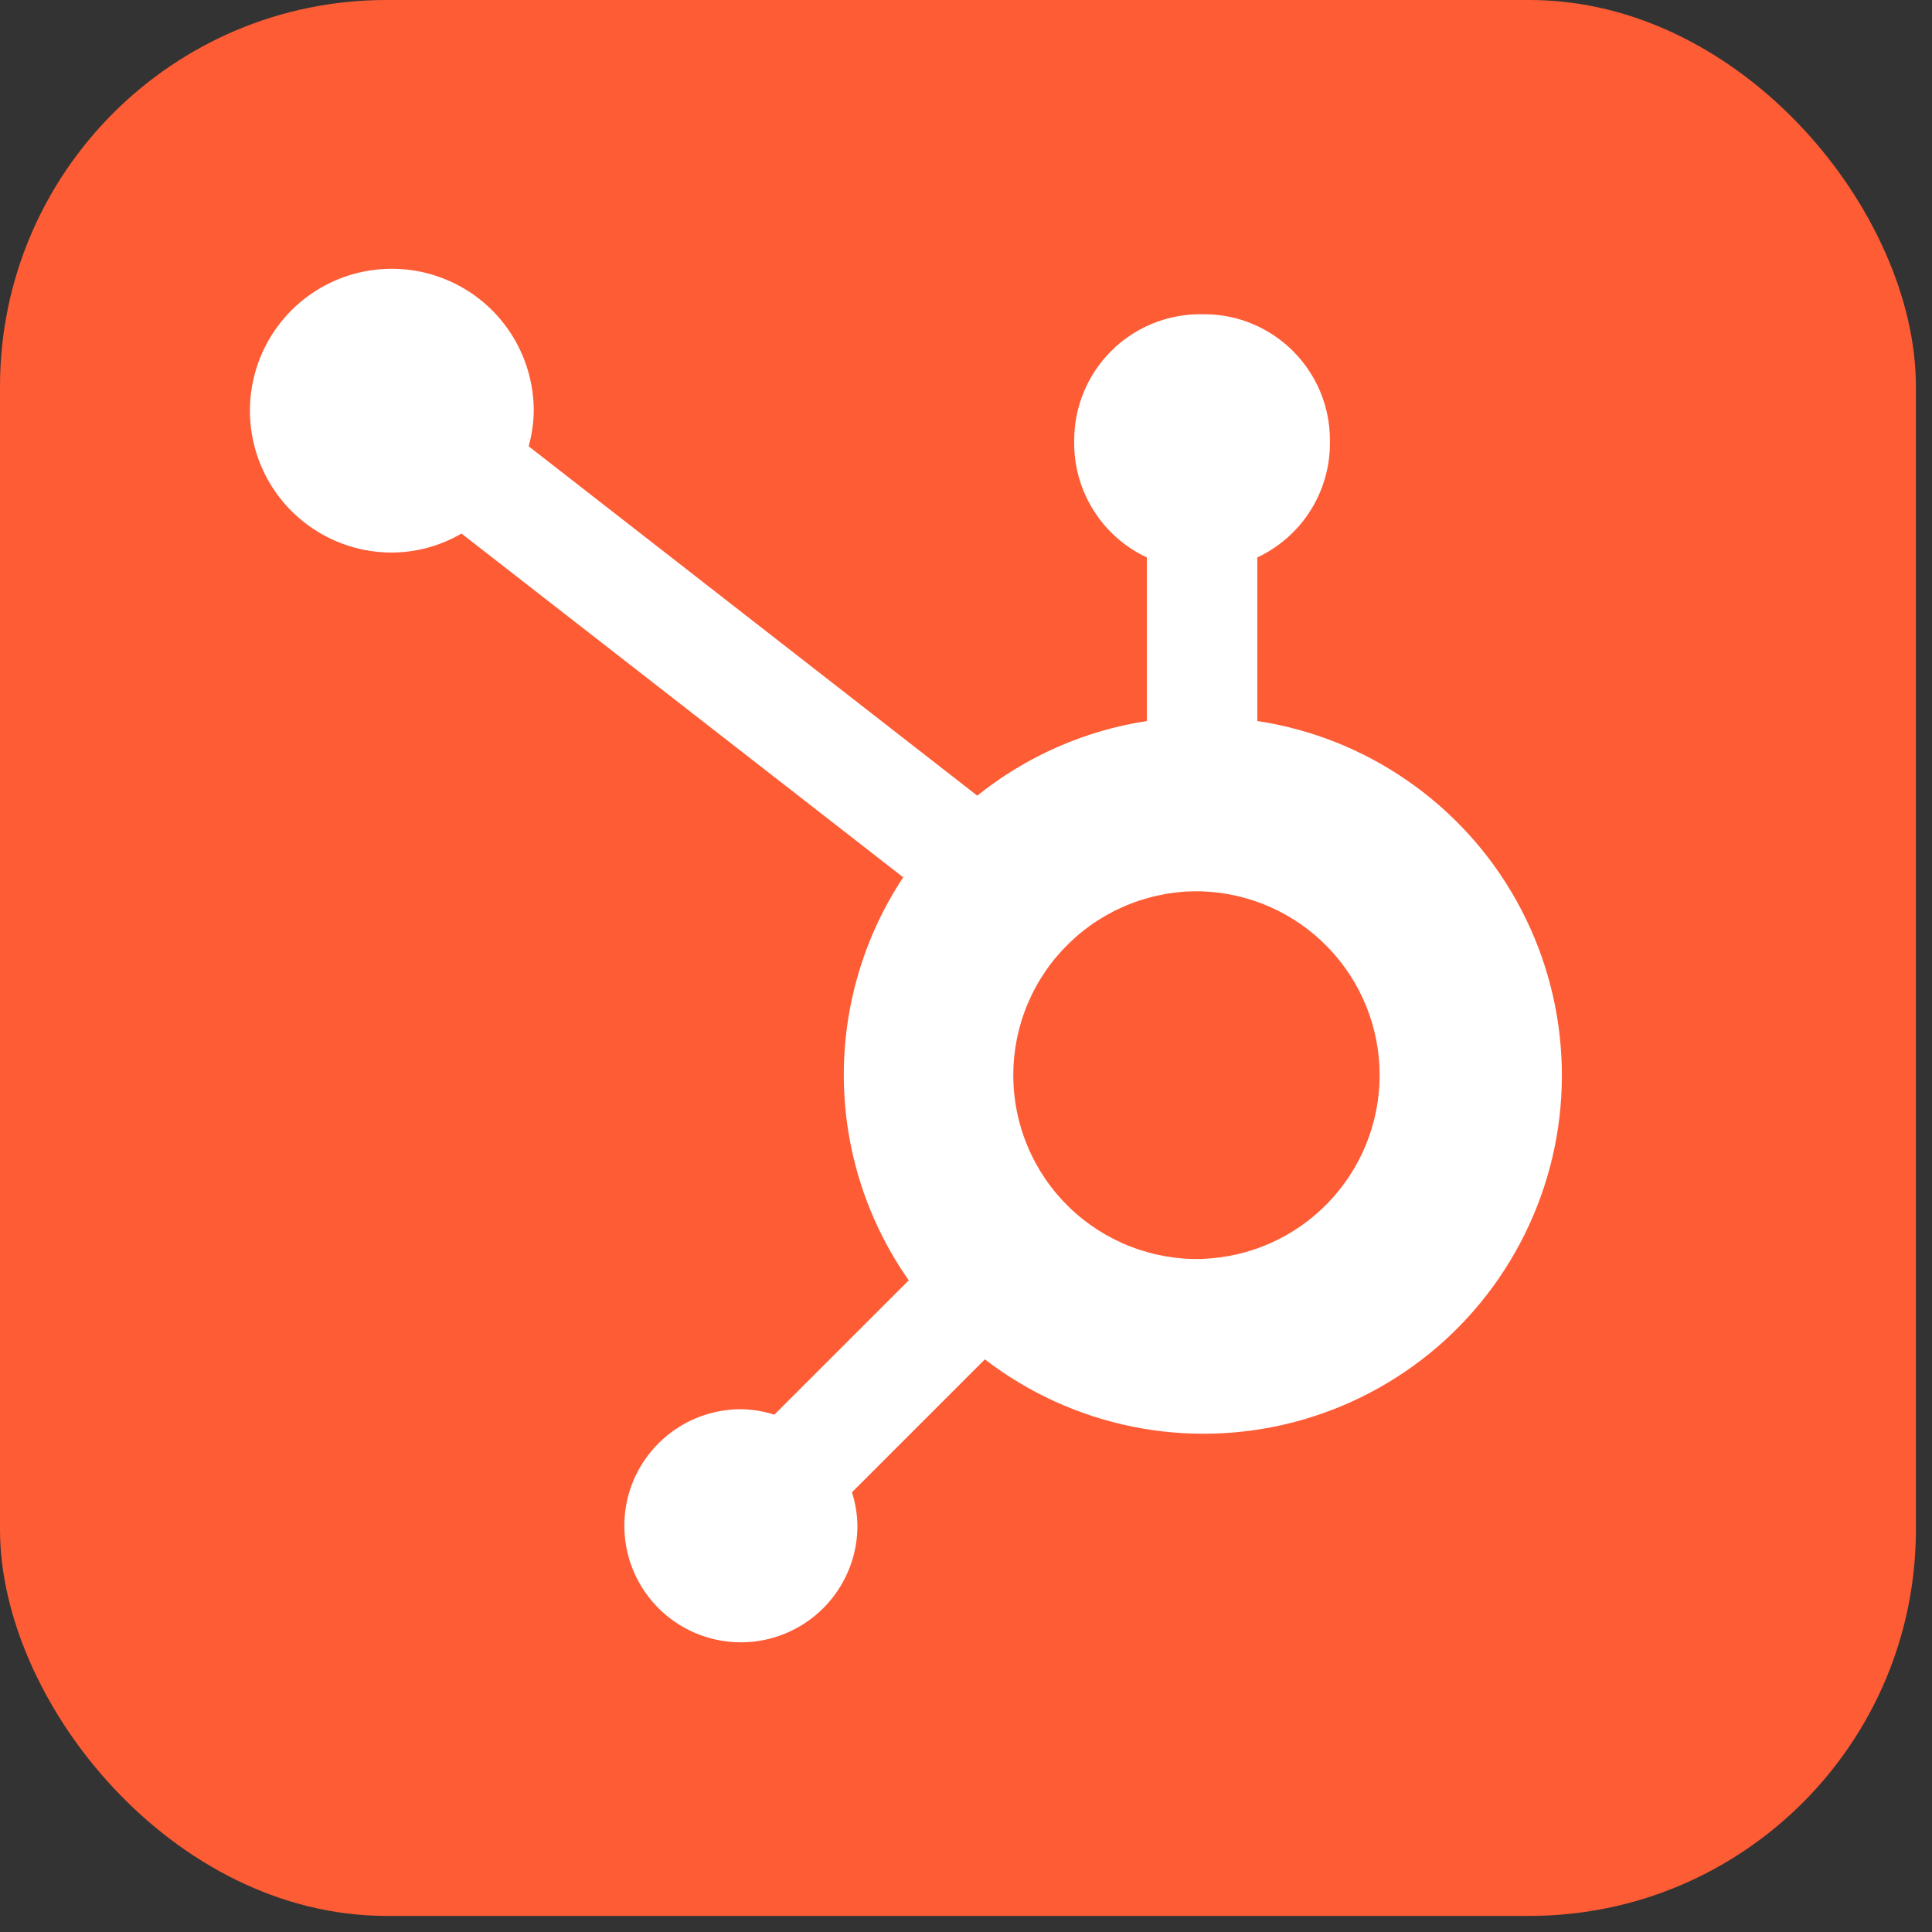 <svg width="30" height="30" viewBox="0 0 30 30" fill="none" xmlns="http://www.w3.org/2000/svg">
<rect x="0" y="0" width="30" height="30" fill="#333333" stroke="none"/>
<rect width="29.75" height="29.75" rx="6" fill="#FE5C35"/>
<path d="M19.523 11.196V8.656C19.858 8.499 20.143 8.25 20.342 7.938C20.542 7.626 20.649 7.264 20.651 6.893V6.835C20.651 5.755 19.775 4.879 18.695 4.879H18.636C18.118 4.879 17.62 5.085 17.253 5.452C16.887 5.819 16.68 6.316 16.68 6.835V6.893C16.682 7.264 16.789 7.626 16.989 7.938C17.188 8.25 17.473 8.499 17.808 8.656V11.196C16.844 11.344 15.935 11.744 15.175 12.355L8.209 6.93C8.259 6.751 8.285 6.566 8.288 6.381C8.288 5.945 8.16 5.519 7.919 5.156C7.677 4.793 7.333 4.51 6.931 4.343C6.529 4.175 6.086 4.131 5.658 4.215C5.23 4.299 4.837 4.508 4.528 4.816C4.22 5.124 4.009 5.516 3.924 5.944C3.838 6.371 3.881 6.814 4.047 7.217C4.213 7.62 4.495 7.965 4.857 8.207C5.219 8.45 5.645 8.58 6.081 8.58C6.463 8.579 6.837 8.477 7.166 8.285L14.025 13.623C13.409 14.554 13.088 15.649 13.103 16.765C13.118 17.881 13.469 18.967 14.111 19.881L12.024 21.967C11.856 21.913 11.68 21.885 11.503 21.882C11.145 21.883 10.795 21.989 10.498 22.188C10.201 22.387 9.969 22.67 9.832 23C9.695 23.331 9.66 23.695 9.73 24.046C9.799 24.396 9.972 24.719 10.225 24.972C10.478 25.225 10.8 25.397 11.151 25.467C11.502 25.537 11.866 25.501 12.196 25.364C12.527 25.227 12.809 24.996 13.008 24.698C13.207 24.401 13.314 24.051 13.314 23.694C13.312 23.517 13.283 23.341 13.229 23.172L15.293 21.108C15.966 21.626 16.749 21.983 17.581 22.152C18.413 22.321 19.273 22.297 20.095 22.082C20.917 21.867 21.678 21.467 22.322 20.913C22.965 20.358 23.473 19.663 23.806 18.882C24.14 18.101 24.29 17.254 24.245 16.406C24.201 15.558 23.962 14.731 23.549 13.989C23.136 13.247 22.558 12.61 21.86 12.126C21.162 11.641 20.363 11.323 19.523 11.196M18.667 19.549C18.286 19.56 17.906 19.494 17.551 19.355C17.195 19.216 16.871 19.008 16.598 18.742C16.324 18.476 16.107 18.157 15.959 17.806C15.81 17.454 15.734 17.077 15.734 16.695C15.734 16.314 15.81 15.936 15.959 15.584C16.107 15.233 16.324 14.915 16.598 14.649C16.871 14.382 17.195 14.174 17.551 14.035C17.906 13.896 18.286 13.83 18.667 13.841C19.407 13.867 20.107 14.179 20.621 14.711C21.135 15.243 21.422 15.953 21.423 16.693C21.423 17.433 21.136 18.144 20.623 18.676C20.11 19.209 19.41 19.521 18.67 19.548" fill="white"/>
</svg>
